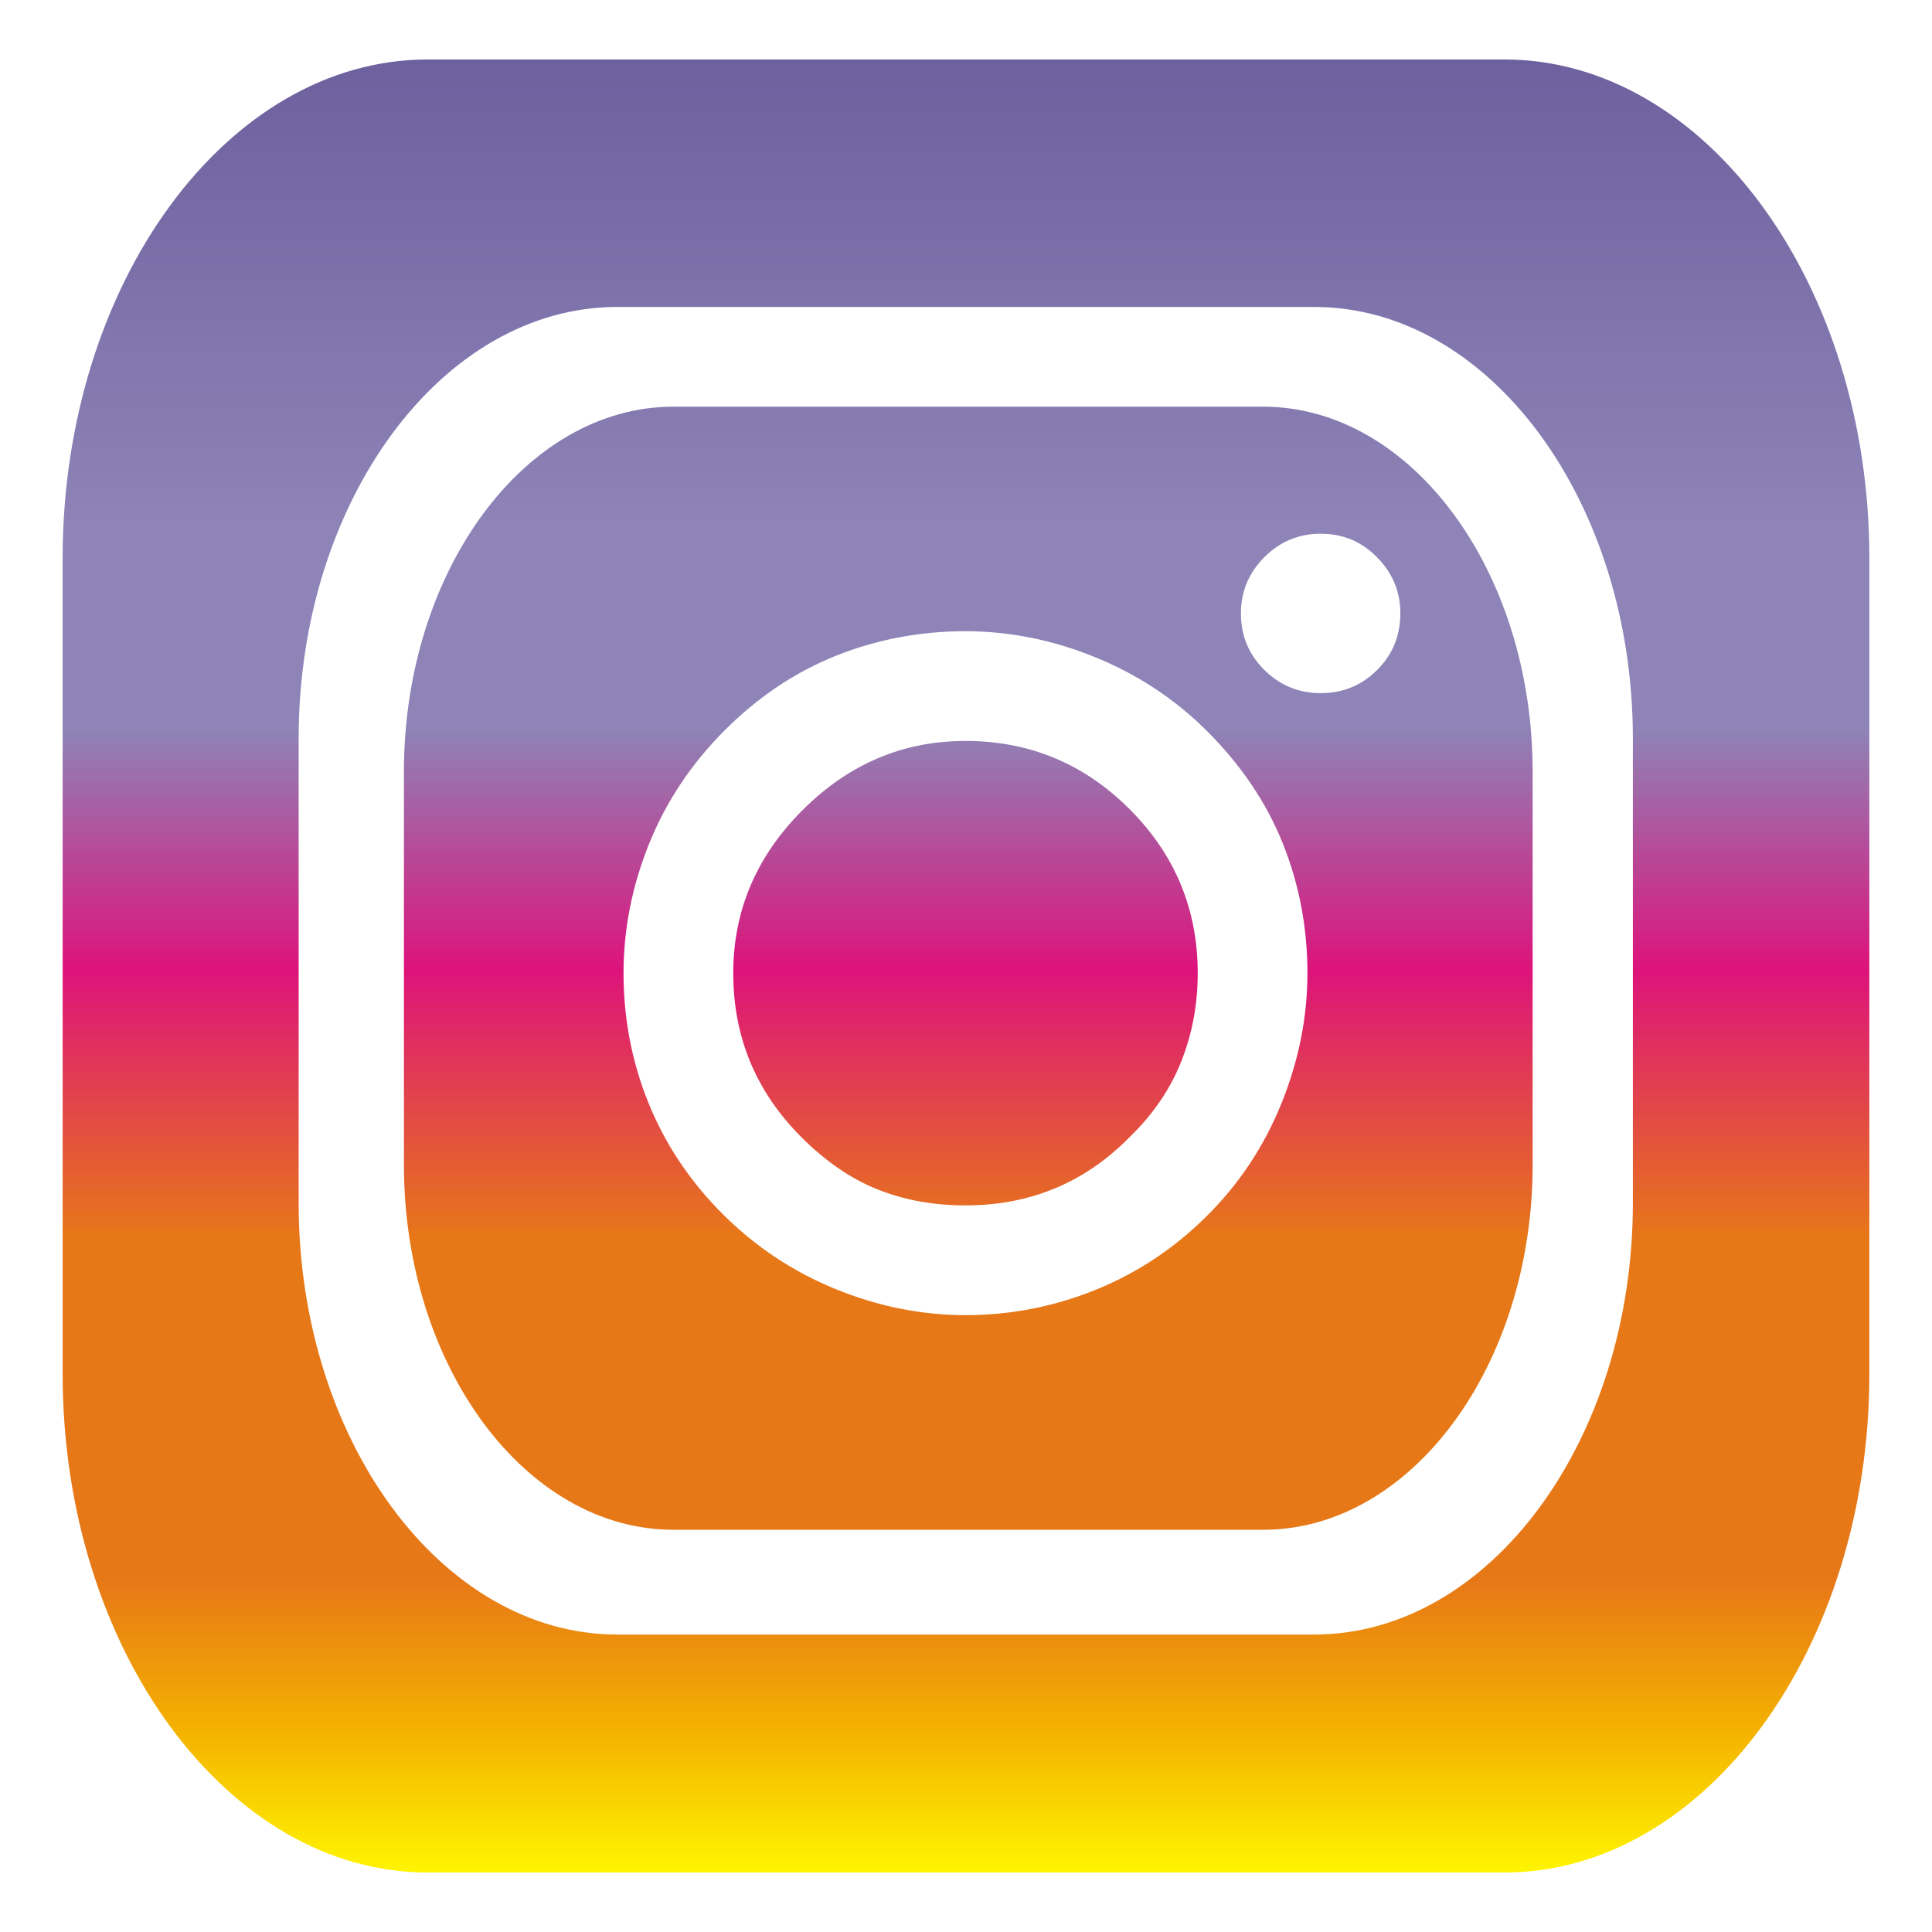 <?xml version="1.0" encoding="UTF-8"?>
<!DOCTYPE svg PUBLIC "-//W3C//DTD SVG 1.1//EN" "http://www.w3.org/Graphics/SVG/1.1/DTD/svg11.dtd">
<!-- Creator: CorelDRAW -->
<svg xmlns="http://www.w3.org/2000/svg" xml:space="preserve" width="254mm" height="254mm" style="shape-rendering:geometricPrecision; text-rendering:geometricPrecision; image-rendering:optimizeQuality; fill-rule:evenodd; clip-rule:evenodd"
viewBox="0 0 254 254">
 <defs>
  <style type="text/css">
   <![CDATA[
    .fil0 {fill:white}
    .fil1 {fill:url(#id0)}
   ]]>
  </style>
  <linearGradient id="id0" gradientUnits="userSpaceOnUse" x1="127" y1="7.82" x2="127" y2="246.18">
   <stop offset="0" style="stop-color:#6D609E"/>
   <stop offset="0.259" style="stop-color:#8E84B7"/>
   <stop offset="0.369" style="stop-color:#8E84B7"/>
   <stop offset="0.502" style="stop-color:#DD137B"/>
   <stop offset="0.651" style="stop-color:#E77817"/>
   <stop offset="0.839" style="stop-color:#E77817"/>
   <stop offset="0.922" style="stop-color:#F4B200"/>
   <stop offset="1" style="stop-color:#FFF500"/>
  </linearGradient>
 </defs>
 <g id="Capa_x0020_1">
  <rect class="fil0" x="-2.99088e-005" y="-0" width="254" height="254"/>
  <path class="fil1" d="M56.222 7.82l141.555 0c26.392,0 47.986,29.497 47.986,65.549l0 107.262c0,36.052 -21.593,65.549 -47.986,65.549l-141.555 0c-26.392,0 -47.986,-29.497 -47.986,-65.549l0 -107.262c0,-36.052 21.593,-65.549 47.986,-65.549zm24.921 32.535l91.65 0c23.034,0 41.88,25.526 41.88,56.724l0 61.088c0,31.198 -18.846,56.724 -41.88,56.724l-91.65 0c-23.034,0 -41.88,-25.526 -41.88,-56.724l0 -61.088c0,-31.198 18.846,-56.724 41.88,-56.724zm7.39 13.111l77.533 0c19.486,0 35.43,21.594 35.43,47.987l0 51.679c0,26.393 -15.943,47.987 -35.43,47.987l-77.533 0c-19.486,0 -35.429,-21.594 -35.429,-47.987l0 -51.679c0,-26.393 15.943,-47.987 35.429,-47.987zm92.489 19.785c-2.009,-2.055 -4.475,-3.082 -7.398,-3.082 -2.877,0 -5.343,1.028 -7.397,3.082 -2.055,2.055 -3.082,4.521 -3.082,7.397 0,2.923 1.027,5.4 3.082,7.432 2.055,2.032 4.521,3.048 7.397,3.048 2.923,0 5.4,-1.016 7.432,-3.048 2.032,-2.032 3.048,-4.509 3.048,-7.432 0,-2.877 -1.027,-5.343 -3.082,-7.397zm-75.658 76.26c-5.976,-5.976 -8.963,-13.165 -8.963,-21.569 0,-8.216 3.034,-15.359 9.103,-21.428 6.069,-6.069 13.212,-9.103 21.428,-9.103 8.403,0 15.593,2.988 21.569,8.963 5.976,5.976 8.963,13.165 8.963,21.568 0,4.109 -0.723,7.983 -2.171,11.625 -1.447,3.641 -3.712,6.956 -6.793,9.944 -5.882,5.976 -13.072,8.963 -21.569,8.963 -4.202,0 -8.053,-0.7 -11.554,-2.101 -3.501,-1.401 -6.84,-3.688 -10.014,-6.863zm53.361 -53.36c-4.202,-4.202 -9.104,-7.446 -14.706,-9.734 -5.602,-2.288 -11.298,-3.431 -17.087,-3.431 -5.975,0 -11.648,1.074 -17.016,3.221 -5.369,2.147 -10.248,5.415 -14.636,9.804 -4.389,4.388 -7.703,9.36 -9.944,14.916 -2.241,5.556 -3.361,11.228 -3.361,17.017 0,5.976 1.097,11.671 3.291,17.087 2.194,5.415 5.439,10.27 9.733,14.565 4.295,4.295 9.244,7.587 14.846,9.874 5.602,2.287 11.298,3.431 17.086,3.431 5.883,0 11.555,-1.097 17.017,-3.291 5.462,-2.194 10.341,-5.415 14.636,-9.664 4.295,-4.248 7.587,-9.197 9.874,-14.846 2.287,-5.649 3.431,-11.368 3.431,-17.157 0,-5.975 -1.074,-11.648 -3.221,-17.017 -2.147,-5.369 -5.462,-10.294 -9.944,-14.775z"/>
 </g>
</svg>
